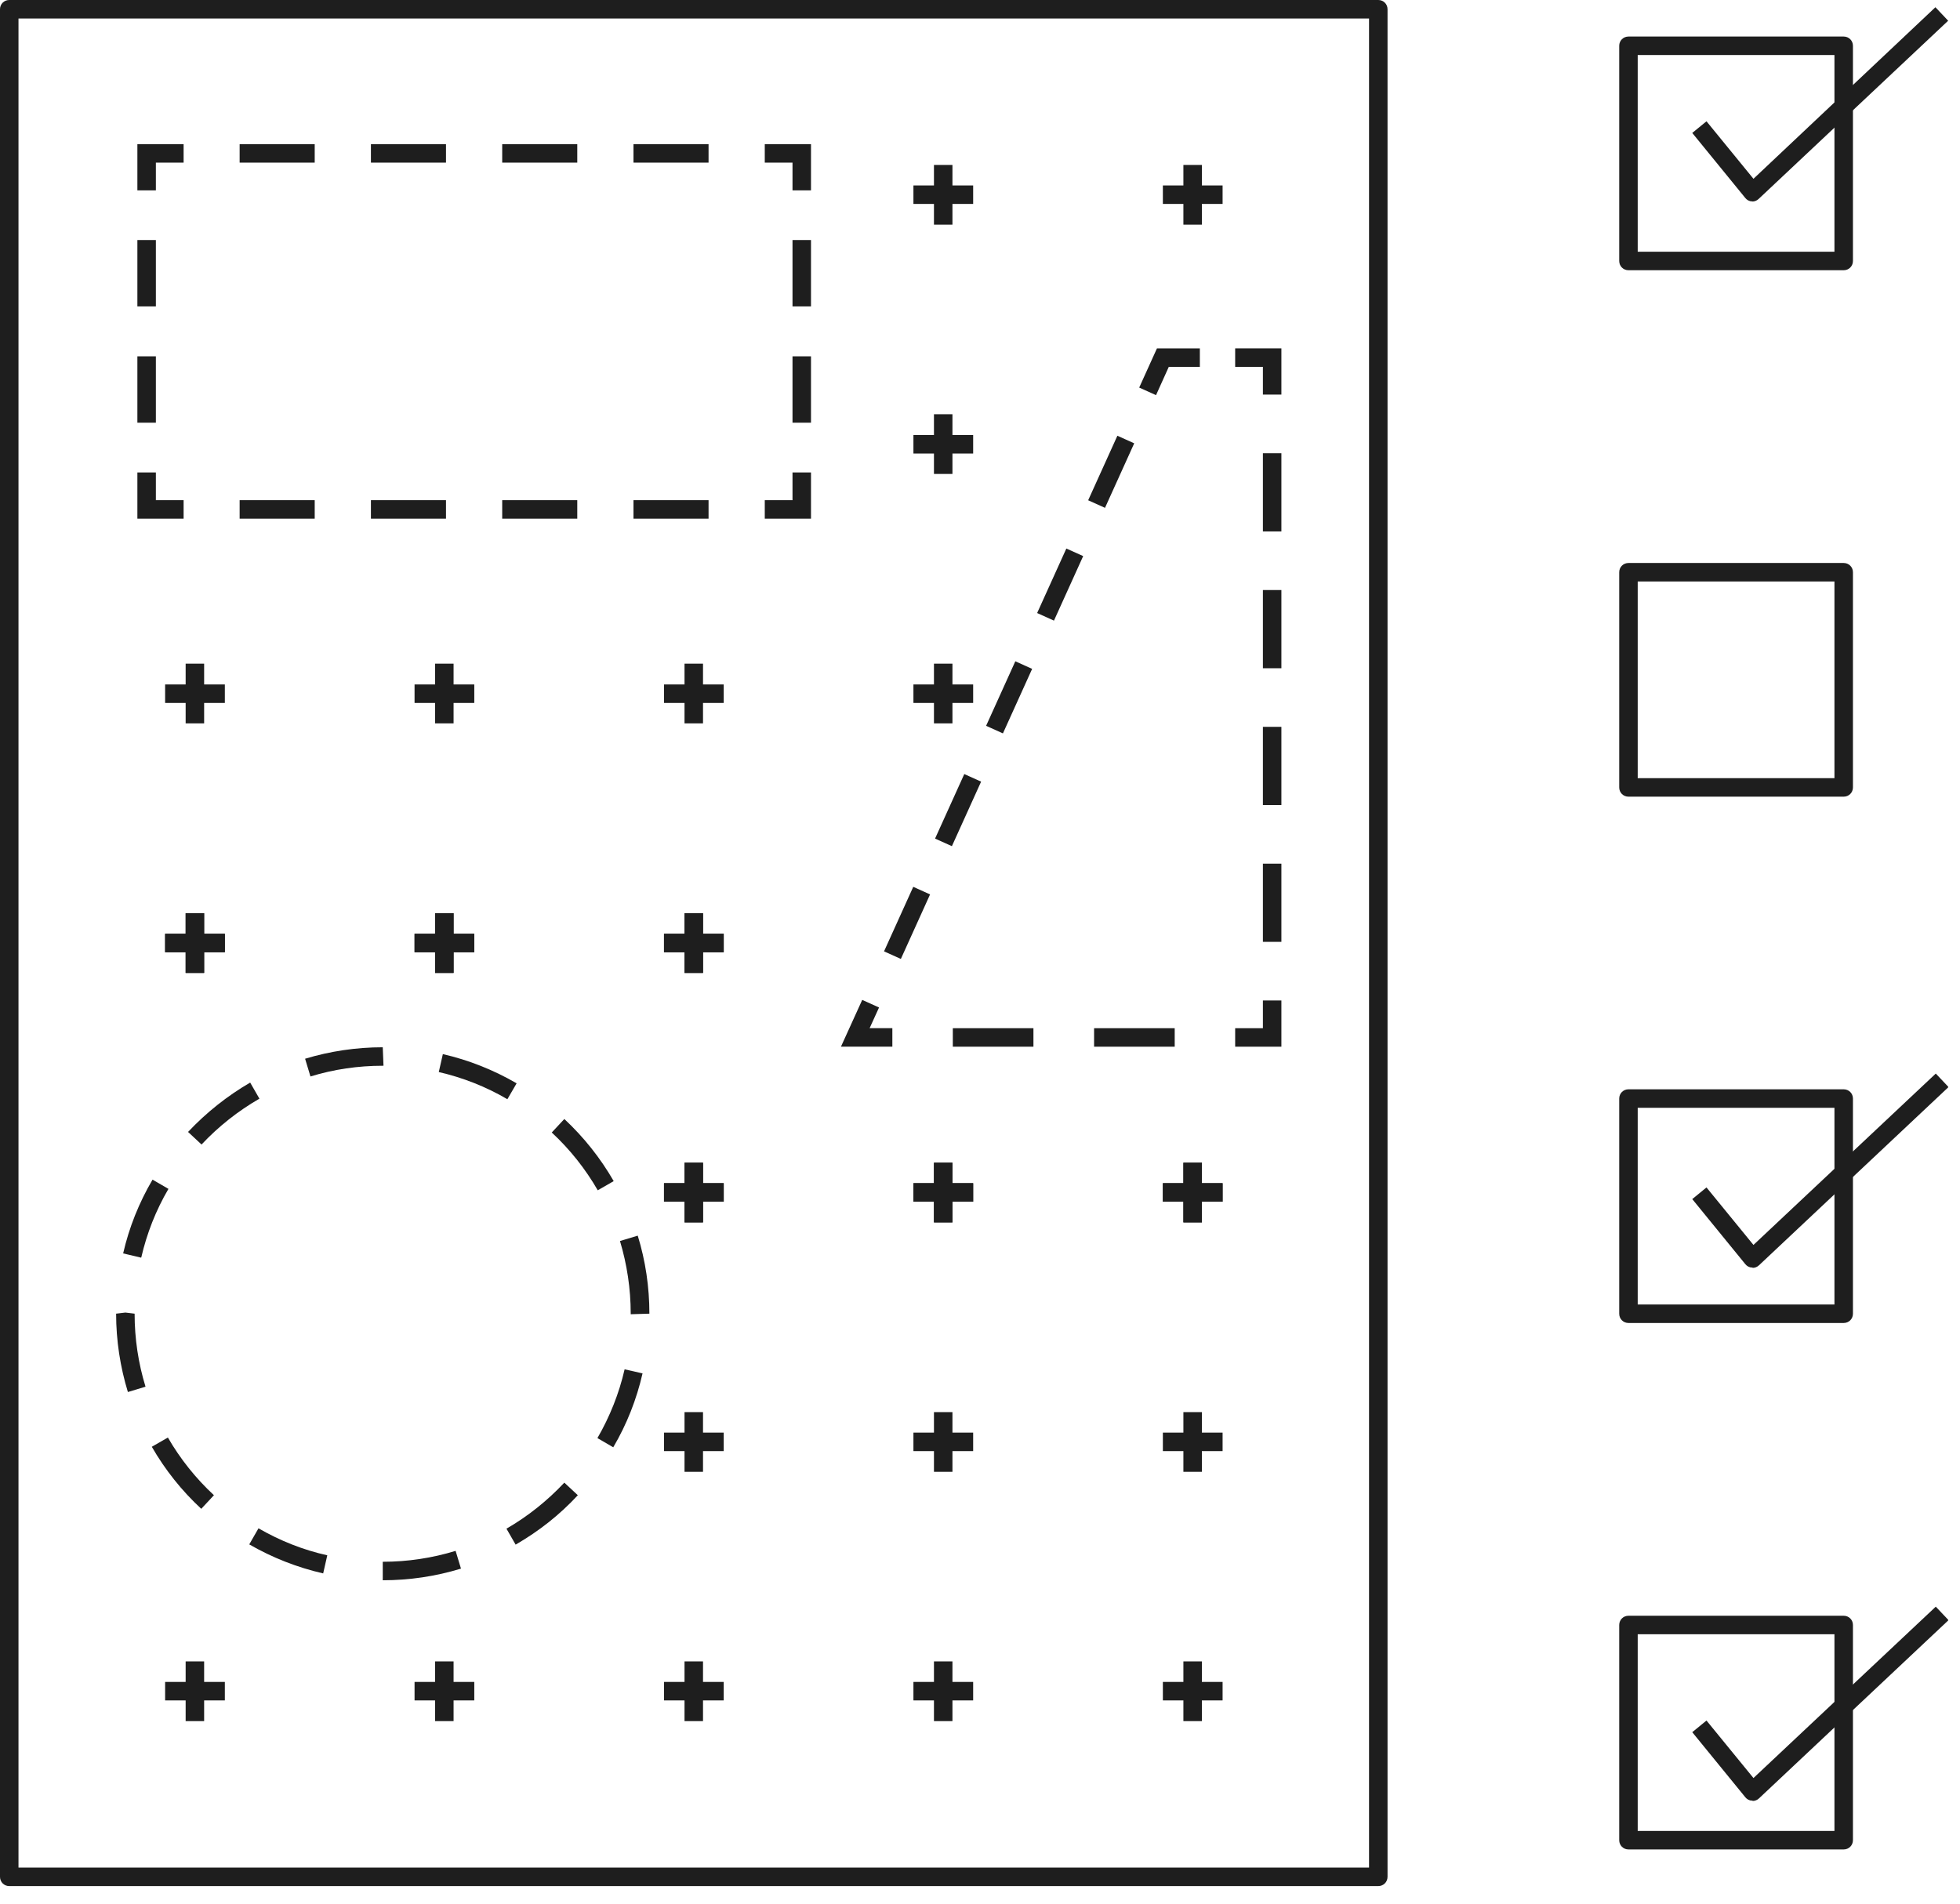 <svg width="106" height="103" viewBox="0 0 106 103" fill="none" xmlns="http://www.w3.org/2000/svg">
<g clip-path="url(#clip0_819_5414)">
<path d="M74.54 102.02H0.5C0.22 102.02 0 101.8 0 101.52V0.5C0 0.22 0.22 0 0.5 0H74.54C74.82 0 75.04 0.22 75.04 0.5V101.52C75.04 101.8 74.82 102.02 74.54 102.02ZM1 101.02H74.04V1H1V101.02Z" fill="#1E1E1E"/>
<path d="M99.71 14.617H88.07C87.79 14.617 87.57 14.397 87.57 14.117V2.477C87.57 2.197 87.79 1.977 88.07 1.977H99.71C99.99 1.977 100.21 2.197 100.21 2.477V14.117C100.21 14.397 99.99 14.617 99.71 14.617ZM88.57 13.617H99.21V2.977H88.57V13.617Z" fill="#1E1E1E"/>
<path d="M99.71 43.093H88.07C87.79 43.093 87.57 42.873 87.57 42.593V30.953C87.57 30.673 87.79 30.453 88.07 30.453H99.71C99.99 30.453 100.21 30.673 100.21 30.953V42.593C100.21 42.873 99.99 43.093 99.71 43.093ZM88.57 42.093H99.21V31.453H88.57V42.093Z" fill="#1E1E1E"/>
<path d="M99.71 71.562H88.07C87.79 71.562 87.57 71.342 87.57 71.062V59.422C87.57 59.142 87.79 58.922 88.07 58.922H99.71C99.99 58.922 100.21 59.142 100.21 59.422V71.062C100.21 71.342 99.99 71.562 99.71 71.562ZM88.57 70.562H99.21V59.922H88.57V70.562Z" fill="#1E1E1E"/>
<path d="M99.71 100.038H88.07C87.79 100.038 87.57 99.818 87.57 99.538V87.898C87.57 87.618 87.79 87.398 88.07 87.398H99.71C99.99 87.398 100.21 87.618 100.21 87.898V99.538C100.21 99.818 99.99 100.038 99.71 100.038ZM88.57 99.038H99.21V88.398H88.57V99.038Z" fill="#1E1E1E"/>
<path d="M94.77 10.891C94.77 10.891 94.75 10.891 94.74 10.891C94.6 10.891 94.47 10.811 94.39 10.711L91.52 7.191L92.29 6.561L94.83 9.671L104.67 0.391L105.36 1.121L95.11 10.761C95.02 10.851 94.89 10.901 94.77 10.901V10.891Z" fill="#1E1E1E"/>
<path d="M94.77 68.56C94.77 68.56 94.75 68.56 94.74 68.56C94.6 68.56 94.47 68.48 94.39 68.38L91.52 64.86L92.29 64.23L94.83 67.34L104.69 58.07L105.38 58.8L95.13 68.44C95.04 68.53 94.91 68.58 94.79 68.58L94.77 68.56Z" fill="#1E1E1E"/>
<path d="M94.77 97.396C94.77 97.396 94.75 97.396 94.74 97.396C94.6 97.396 94.47 97.316 94.39 97.216L91.52 93.696L92.29 93.066L94.83 96.176L104.69 86.906L105.38 87.636L95.13 97.276C95.04 97.366 94.91 97.416 94.79 97.416L94.77 97.396Z" fill="#1E1E1E"/>
<path d="M65 8.922H64V12.152H65V8.922Z" fill="#1E1E1E"/>
<path d="M66.12 10.031H62.89V11.031H66.12V10.031Z" fill="#1E1E1E"/>
<path d="M51.51 8.922H50.51V12.152H51.51V8.922Z" fill="#1E1E1E"/>
<path d="M52.63 10.031H49.4V11.031H52.63V10.031Z" fill="#1E1E1E"/>
<path d="M66.12 64H62.89V65H66.12V64Z" fill="#1E1E1E"/>
<path d="M65 62.891H64V66.121H65V62.891Z" fill="#1E1E1E"/>
<path d="M52.63 23.531H49.4V24.531H52.63V23.531Z" fill="#1E1E1E"/>
<path d="M51.51 22.406H50.51V25.636H51.51V22.406Z" fill="#1E1E1E"/>
<path d="M52.63 37.023H49.4V38.023H52.63V37.023Z" fill="#1E1E1E"/>
<path d="M51.51 35.898H50.51V39.128H51.51V35.898Z" fill="#1E1E1E"/>
<path d="M52.63 64H49.4V65H52.63V64Z" fill="#1E1E1E"/>
<path d="M51.51 62.891H50.51V66.121H51.51V62.891Z" fill="#1E1E1E"/>
<path d="M39.14 37.023H35.91V38.023H39.14V37.023Z" fill="#1E1E1E"/>
<path d="M38.02 35.898H37.02V39.128H38.02V35.898Z" fill="#1E1E1E"/>
<path d="M39.14 50.508H35.91V51.508H39.14V50.508Z" fill="#1E1E1E"/>
<path d="M38.02 49.398H37.02V52.628H38.02V49.398Z" fill="#1E1E1E"/>
<path d="M39.14 64H35.91V65H39.14V64Z" fill="#1E1E1E"/>
<path d="M38.02 62.891H37.02V66.121H38.02V62.891Z" fill="#1E1E1E"/>
<path d="M25.65 37.023H22.42V38.023H25.65V37.023Z" fill="#1E1E1E"/>
<path d="M24.53 35.898H23.53V39.128H24.53V35.898Z" fill="#1E1E1E"/>
<path d="M25.65 50.508H22.42V51.508H25.65V50.508Z" fill="#1E1E1E"/>
<path d="M24.53 49.398H23.53V52.628H24.53V49.398Z" fill="#1E1E1E"/>
<path d="M12.16 37.023H8.93V38.023H12.16V37.023Z" fill="#1E1E1E"/>
<path d="M11.04 35.898H10.04V39.128H11.04V35.898Z" fill="#1E1E1E"/>
<path d="M12.16 50.508H8.93V51.508H12.16V50.508Z" fill="#1E1E1E"/>
<path d="M11.04 49.398H10.04V52.628H11.04V49.398Z" fill="#1E1E1E"/>
<path d="M66.12 64H62.89V65H66.12V64Z" fill="#1E1E1E"/>
<path d="M65 62.891H64V66.121H65V62.891Z" fill="#1E1E1E"/>
<path d="M66.12 77.492H62.89V78.492H66.12V77.492Z" fill="#1E1E1E"/>
<path d="M65 76.383H64V79.613H65V76.383Z" fill="#1E1E1E"/>
<path d="M66.12 90.977H62.89V91.977H66.12V90.977Z" fill="#1E1E1E"/>
<path d="M65 89.867H64V93.097H65V89.867Z" fill="#1E1E1E"/>
<path d="M52.63 64H49.4V65H52.63V64Z" fill="#1E1E1E"/>
<path d="M51.51 62.891H50.51V66.121H51.51V62.891Z" fill="#1E1E1E"/>
<path d="M52.63 77.492H49.4V78.492H52.63V77.492Z" fill="#1E1E1E"/>
<path d="M51.51 76.383H50.51V79.613H51.51V76.383Z" fill="#1E1E1E"/>
<path d="M52.63 90.977H49.4V91.977H52.63V90.977Z" fill="#1E1E1E"/>
<path d="M51.51 89.867H50.51V93.097H51.51V89.867Z" fill="#1E1E1E"/>
<path d="M39.14 50.508H35.91V51.508H39.14V50.508Z" fill="#1E1E1E"/>
<path d="M38.02 49.398H37.02V52.628H38.02V49.398Z" fill="#1E1E1E"/>
<path d="M39.14 64H35.91V65H39.14V64Z" fill="#1E1E1E"/>
<path d="M38.02 62.891H37.02V66.121H38.02V62.891Z" fill="#1E1E1E"/>
<path d="M39.14 77.492H35.91V78.492H39.14V77.492Z" fill="#1E1E1E"/>
<path d="M38.02 76.383H37.02V79.613H38.02V76.383Z" fill="#1E1E1E"/>
<path d="M39.14 90.977H35.91V91.977H39.14V90.977Z" fill="#1E1E1E"/>
<path d="M38.02 89.867H37.02V93.097H38.02V89.867Z" fill="#1E1E1E"/>
<path d="M25.65 50.508H22.42V51.508H25.65V50.508Z" fill="#1E1E1E"/>
<path d="M24.53 49.398H23.53V52.628H24.53V49.398Z" fill="#1E1E1E"/>
<path d="M25.65 90.977H22.42V91.977H25.65V90.977Z" fill="#1E1E1E"/>
<path d="M24.53 89.867H23.53V93.097H24.53V89.867Z" fill="#1E1E1E"/>
<path d="M12.16 50.508H8.93V51.508H12.16V50.508Z" fill="#1E1E1E"/>
<path d="M11.04 49.398H10.04V52.628H11.04V49.398Z" fill="#1E1E1E"/>
<path d="M12.16 90.977H8.93V91.977H12.16V90.977Z" fill="#1E1E1E"/>
<path d="M11.04 89.867H10.04V93.097H11.04V89.867Z" fill="#1E1E1E"/>
<path d="M20.7 85.478V84.478C22.04 84.478 23.37 84.278 24.64 83.888L24.93 84.848C23.56 85.268 22.14 85.478 20.7 85.478ZM17.48 85.108C16.08 84.788 14.73 84.258 13.48 83.538L13.98 82.668C15.14 83.338 16.39 83.838 17.7 84.128L17.48 85.098V85.108ZM27.89 83.558L27.39 82.688C28.55 82.018 29.6 81.178 30.52 80.198L31.25 80.878C30.27 81.938 29.14 82.828 27.89 83.548V83.558ZM10.89 81.618C9.83 80.638 8.93 79.508 8.21 78.258L9.08 77.758C9.75 78.918 10.59 79.968 11.57 80.878L10.89 81.608V81.618ZM33.17 78.288L32.31 77.788C32.98 76.628 33.48 75.378 33.78 74.068L34.75 74.288C34.43 75.688 33.9 77.038 33.17 78.278V78.288ZM6.92 75.308C6.5 73.938 6.28 72.508 6.28 71.058L6.78 70.998L7.28 71.058C7.28 72.408 7.48 73.738 7.87 75.008L6.91 75.298L6.92 75.308ZM34.11 71.088V71.048C34.11 69.718 33.91 68.398 33.53 67.128L34.49 66.838C34.91 68.198 35.12 69.618 35.12 71.058L34.12 71.088H34.11ZM7.63 68.028L6.66 67.798C6.98 66.398 7.52 65.048 8.25 63.808L9.11 64.308C8.43 65.468 7.94 66.718 7.64 68.018L7.63 68.028ZM32.33 64.388C31.66 63.228 30.83 62.178 29.84 61.258L30.52 60.528C31.57 61.508 32.47 62.638 33.19 63.888L32.32 64.388H32.33ZM10.9 61.908L10.17 61.228C11.16 60.178 12.29 59.278 13.53 58.558L14.03 59.428C12.87 60.098 11.82 60.928 10.9 61.908ZM27.44 59.458C26.28 58.778 25.03 58.288 23.73 57.988L23.95 57.018C25.35 57.338 26.7 57.878 27.94 58.598L27.44 59.458ZM16.79 58.228L16.5 57.268C17.86 56.858 19.27 56.648 20.7 56.648L20.74 57.648H20.7C19.37 57.648 18.05 57.838 16.79 58.228Z" fill="#1E1E1E"/>
<path d="M69.3 21.344H68.3V19.844H66.8V18.844H69.3V21.344Z" fill="#1E1E1E"/>
<path d="M69.3 50.946H68.3V46.716H69.3V50.946ZM69.3 43.546H68.3V39.316H69.3V43.546ZM69.3 36.146H68.3V31.916H69.3V36.146ZM69.3 28.746H68.3V24.516H69.3V28.746Z" fill="#1E1E1E"/>
<path d="M69.3 56.617H66.8V55.617H68.3V54.117H69.3V56.617Z" fill="#1E1E1E"/>
<path d="M63.53 56.617H59.17V55.617H63.53V56.617ZM55.89 56.617H51.53V55.617H55.89V56.617Z" fill="#1E1E1E"/>
<path d="M48.26 56.616H45.48L46.63 54.086L47.54 54.496L47.03 55.616H48.26V56.616Z" fill="#1E1E1E"/>
<path d="M48.72 51.87L47.81 51.46L49.39 47.97L50.3 48.38L48.72 51.87ZM51.48 45.77L50.57 45.36L52.15 41.87L53.06 42.28L51.48 45.77ZM54.24 39.67L53.33 39.26L54.91 35.77L55.82 36.18L54.24 39.67ZM57 33.57L56.09 33.16L57.67 29.67L58.58 30.08L57 33.57ZM59.76 27.47L58.85 27.06L60.43 23.57L61.34 23.98L59.76 27.47Z" fill="#1E1E1E"/>
<path d="M62.52 21.374L61.61 20.964L62.57 18.844H64.89V19.844H63.21L62.52 21.374Z" fill="#1E1E1E"/>
<path d="M43.86 28.055H41.36V27.055H42.86V25.555H43.86V28.055Z" fill="#1E1E1E"/>
<path d="M38.32 28.055H34.26V27.055H38.32V28.055ZM31.22 28.055H27.16V27.055H31.22V28.055ZM24.12 28.055H20.06V27.055H24.12V28.055ZM17.02 28.055H12.96V27.055H17.02V28.055Z" fill="#1E1E1E"/>
<path d="M9.93 28.055H7.43V25.555H8.43V27.055H9.93V28.055Z" fill="#1E1E1E"/>
<path d="M8.43 22.864H7.43V19.274H8.43V22.864ZM8.43 16.574H7.43V12.984H8.43V16.574Z" fill="#1E1E1E"/>
<path d="M8.43 10.297H7.43V7.797H9.93V8.797H8.43V10.297Z" fill="#1E1E1E"/>
<path d="M38.32 8.797H34.26V7.797H38.32V8.797ZM31.22 8.797H27.16V7.797H31.22V8.797ZM24.12 8.797H20.06V7.797H24.12V8.797ZM17.02 8.797H12.96V7.797H17.02V8.797Z" fill="#1E1E1E"/>
<path d="M43.86 10.297H42.86V8.797H41.36V7.797H43.86V10.297Z" fill="#1E1E1E"/>
<path d="M43.86 22.864H42.86V19.274H43.86V22.864ZM43.86 16.574H42.86V12.984H43.86V16.574Z" fill="#1E1E1E"/>
</g>
<defs>
<clipPath id="clip0_819_5414">
<rect width="105.36" height="102.02" fill="white"/>
</clipPath>
</defs>
</svg>

